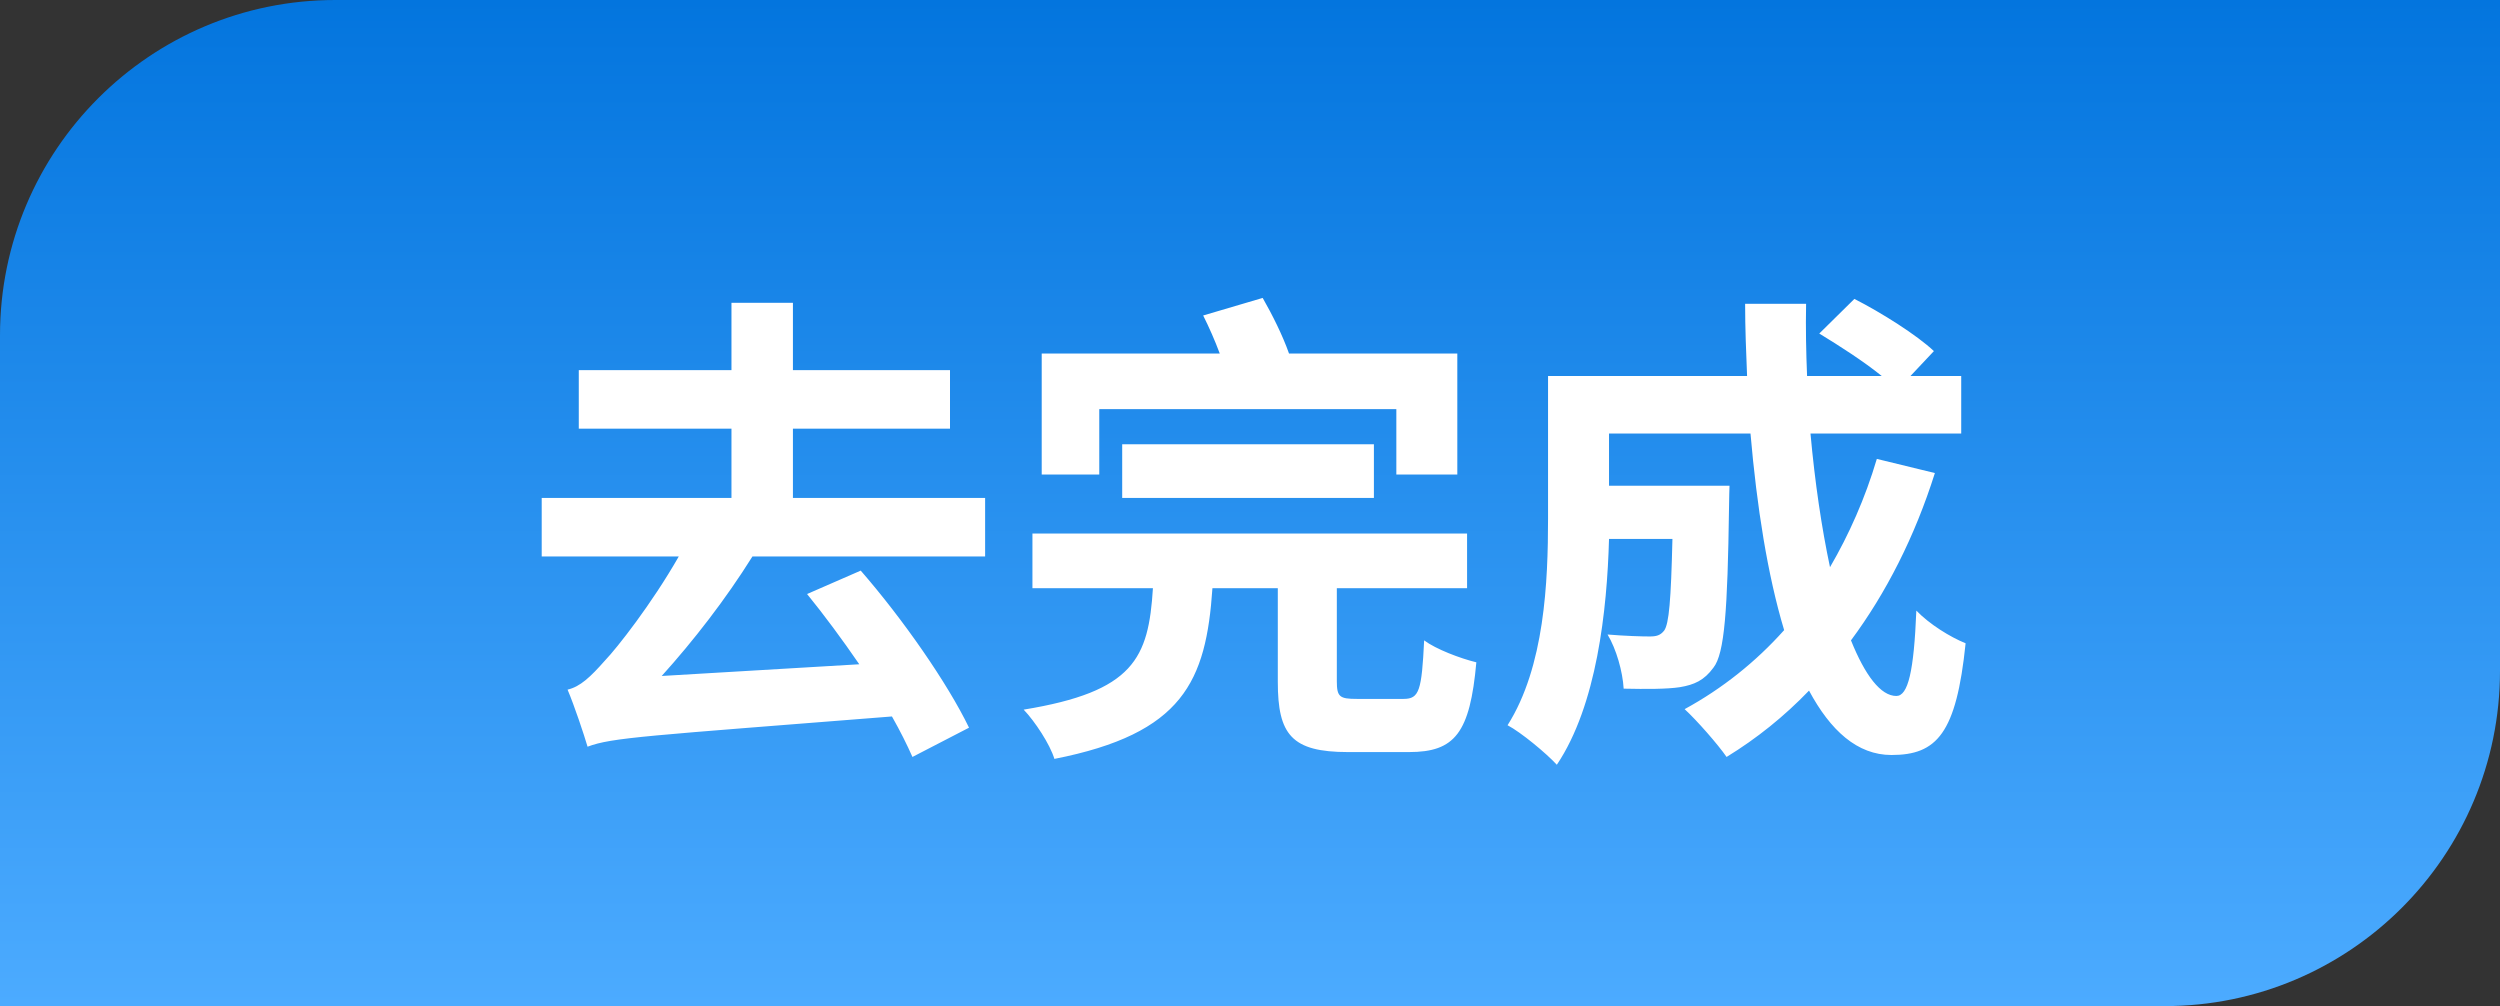 <svg width="164" height="66" viewBox="0 0 164 66" fill="none" xmlns="http://www.w3.org/2000/svg">
<rect x="0" y="0" width="164" height="66" fill="#333333" stroke="none"/>
<path d="M0 22C0 9.85 9.85 0 22 0H164V44C164 56.15 154.15 66 142 66H0V22Z" fill="url(#paint0_linear_1_326)"/>
<path d="M64.624 36.504H49.36C47.6 39.32 45.488 42.04 43.408 44.344L56.368 43.576C55.248 41.944 54.064 40.344 52.944 38.968L56.464 37.432C59.248 40.632 62.16 44.824 63.568 47.736L59.856 49.656C59.504 48.856 59.056 47.96 58.512 47C42.384 48.28 40.144 48.376 38.544 48.984C38.32 48.216 37.68 46.296 37.232 45.24C38.064 45.048 38.736 44.408 39.696 43.32C40.464 42.52 42.736 39.64 44.528 36.504H35.536V32.664H47.984V28.12H37.968V24.28H47.984V19.864H52.016V24.28H62.32V28.12H52.016V32.664H64.624V36.504ZM72.112 26.84V31.128H68.336V23.192H80.016C79.696 22.328 79.312 21.464 78.928 20.696L82.832 19.544C83.472 20.664 84.144 22.008 84.56 23.192H95.6V31.128H91.6V26.84H72.112ZM90.128 32.664H73.616V29.144H90.128V32.664ZM89.008 45.848H92.08C93.104 45.848 93.264 45.304 93.424 42.008C94.192 42.584 95.792 43.192 96.848 43.448C96.432 48.088 95.44 49.336 92.432 49.336H88.432C84.72 49.336 83.824 48.184 83.824 44.728V38.584H79.536C79.12 44.696 77.616 48.12 69.168 49.784C68.88 48.824 67.888 47.32 67.152 46.552C74.384 45.368 75.344 43.192 75.632 38.584H67.728V35H96.24V38.584H87.696V44.696C87.696 45.72 87.888 45.848 89.008 45.848ZM123.12 30.104L126.928 31.032C125.616 35.192 123.728 38.904 121.424 42.008C122.352 44.312 123.376 45.656 124.4 45.656C125.168 45.656 125.552 44.056 125.712 40.056C126.576 40.952 127.92 41.784 128.944 42.2C128.336 48.12 127.056 49.528 124.08 49.528C121.84 49.528 120.08 47.928 118.672 45.304C117.04 47 115.248 48.44 113.264 49.656C112.688 48.824 111.312 47.256 110.512 46.52C112.976 45.176 115.184 43.416 117.04 41.336C115.952 37.72 115.248 33.24 114.832 28.44H105.552V31.864H113.456C113.456 31.864 113.424 32.856 113.424 33.304C113.328 40.024 113.136 42.872 112.4 43.8C111.792 44.632 111.152 44.92 110.192 45.08C109.36 45.208 107.984 45.208 106.512 45.176C106.448 44.056 106.032 42.584 105.456 41.624C106.608 41.72 107.696 41.752 108.208 41.752C108.656 41.752 108.912 41.688 109.168 41.368C109.488 40.92 109.616 39.384 109.712 35.352H105.552C105.424 40.024 104.752 46.264 102.128 50.168C101.456 49.432 99.76 48.024 98.896 47.576C101.328 43.736 101.552 38.168 101.552 34.008V24.664H114.608C114.544 23.096 114.48 21.528 114.48 19.928H118.48C118.448 21.528 118.48 23.096 118.544 24.664H123.44C122.256 23.704 120.656 22.68 119.344 21.88L121.648 19.608C123.408 20.504 125.744 21.976 126.864 23.032L125.328 24.664H128.656V28.44H118.768C119.056 31.64 119.504 34.648 120.048 37.208C121.296 35.064 122.352 32.696 123.12 30.104Z" fill="white"/>
<defs>
<linearGradient id="paint0_linear_1_326" x1="82" y1="0" x2="82" y2="66" gradientUnits="userSpaceOnUse">
<stop stop-color="#0375DE"/>
<stop offset="1" stop-color="#4CABFF"/>
</linearGradient>
</defs>
</svg>
